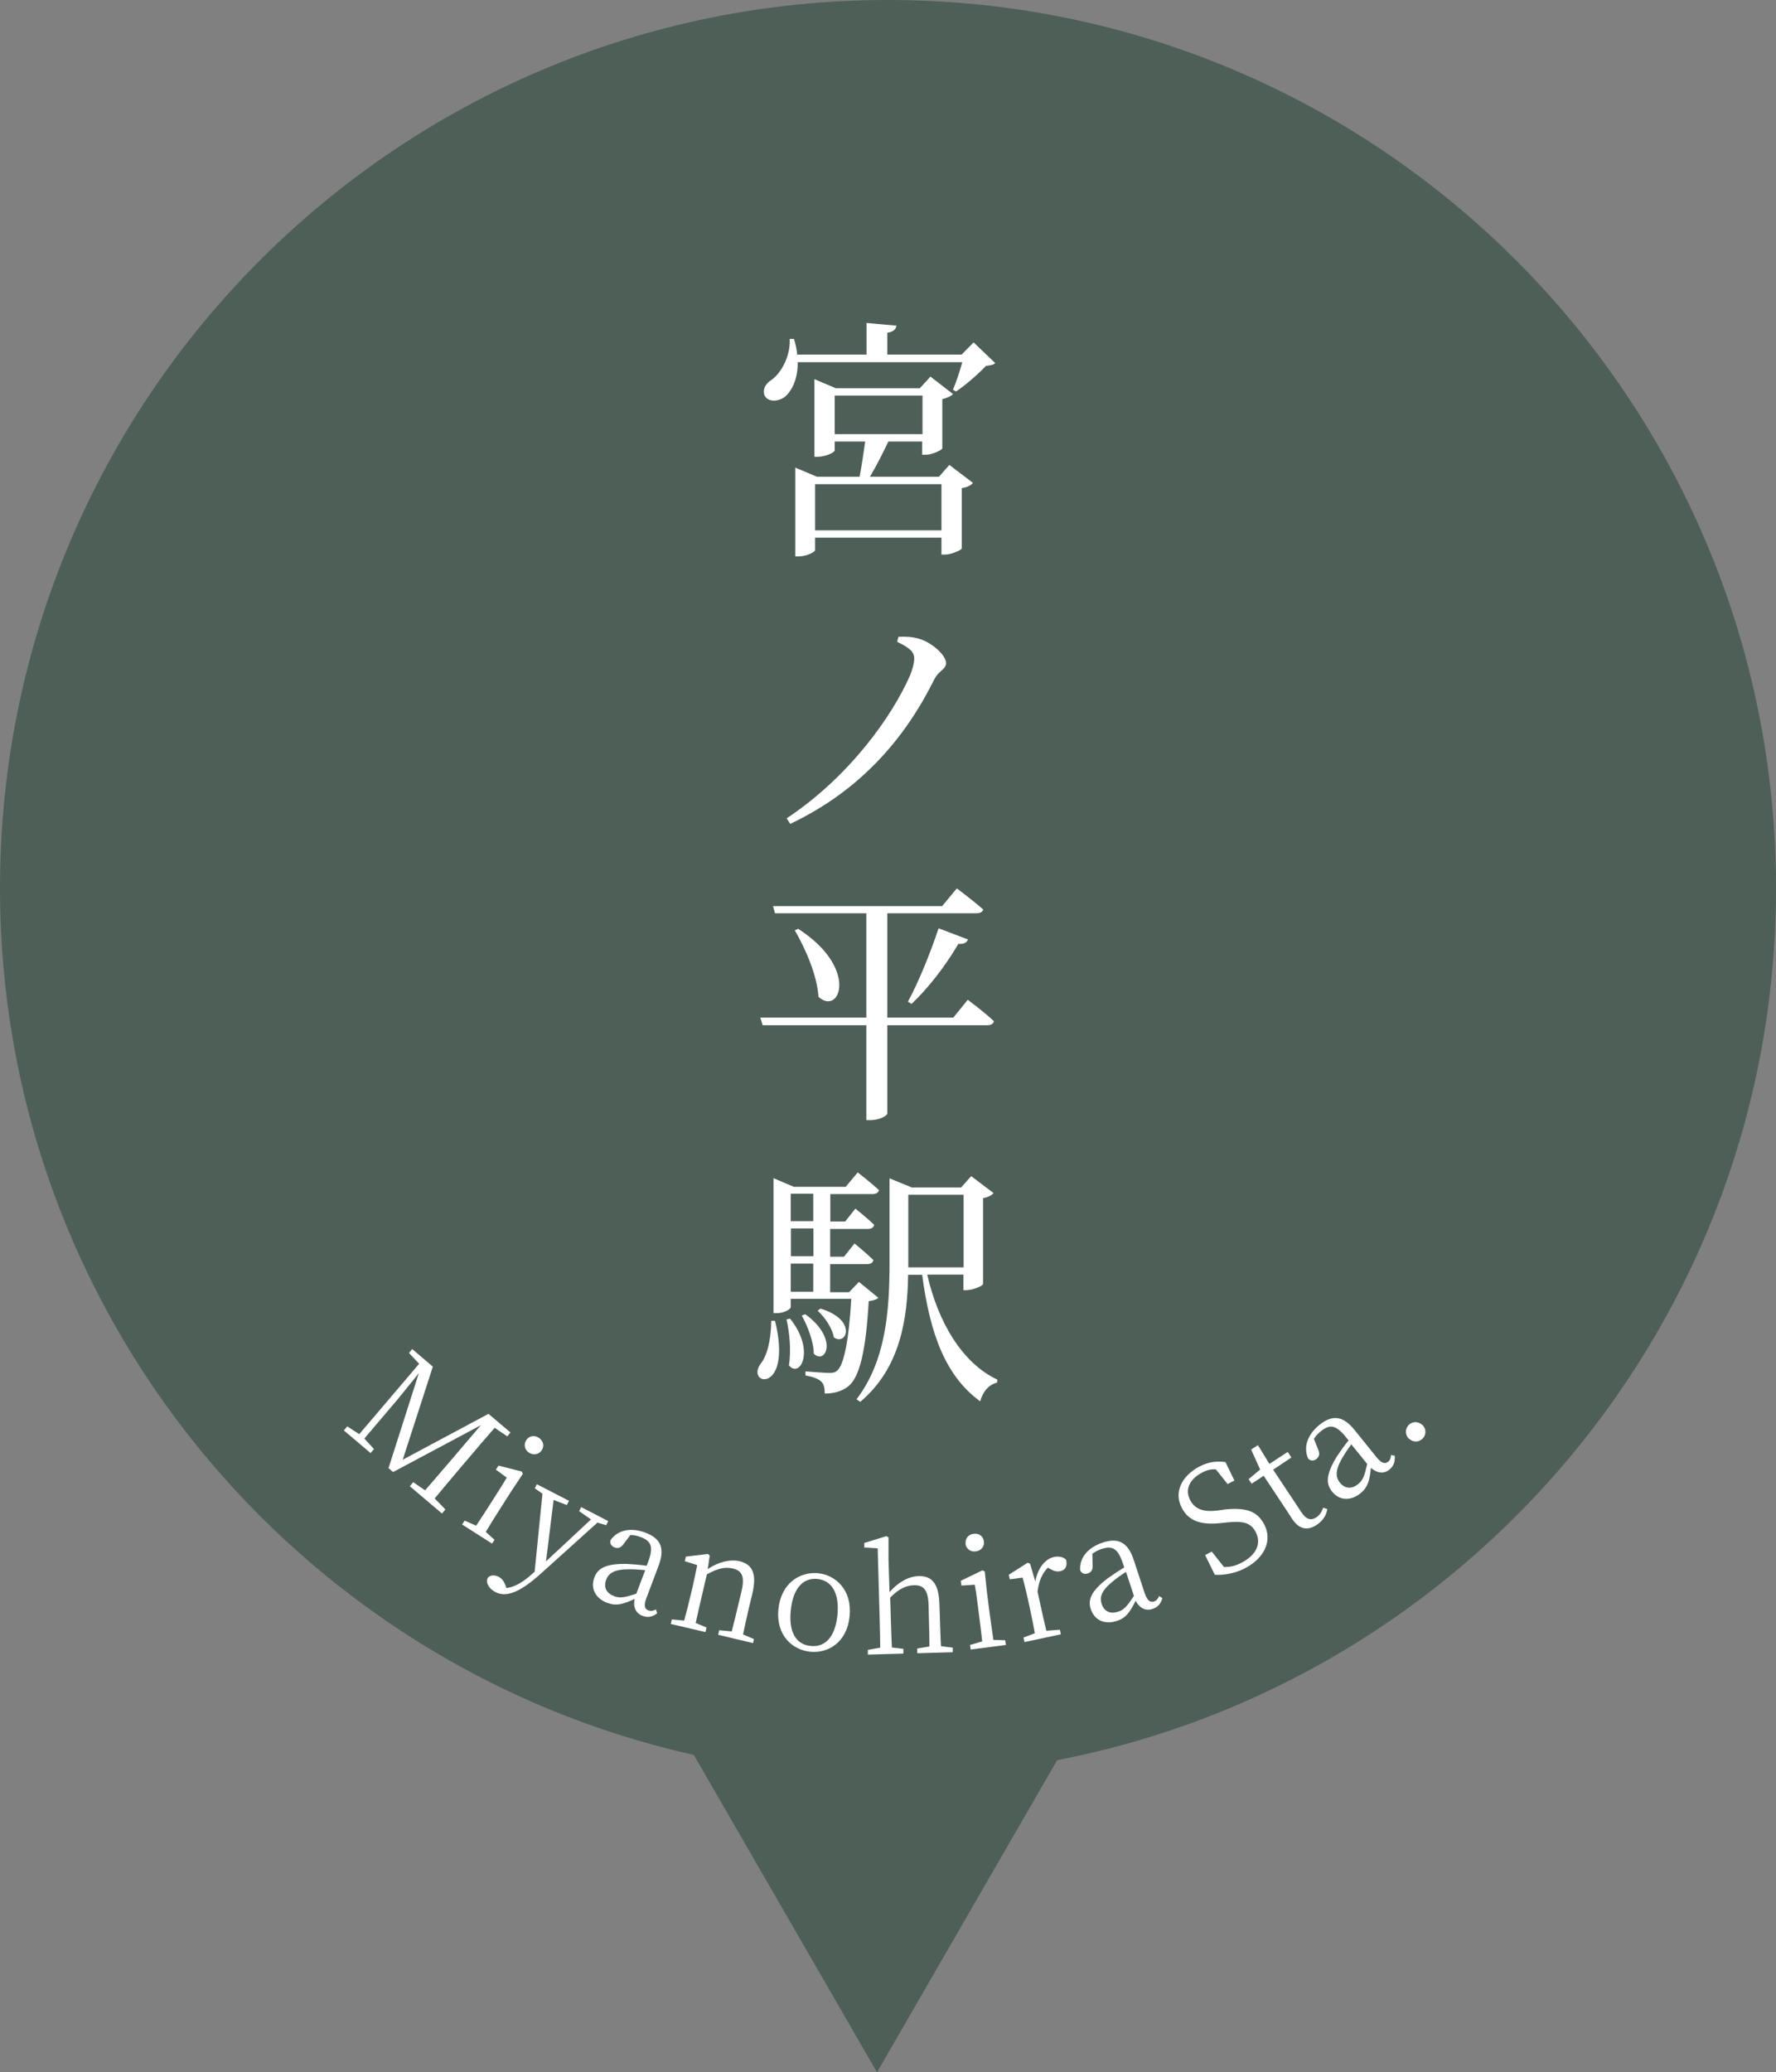 <?xml version="1.0" encoding="UTF-8"?>
<svg id="_レイヤー_2" data-name="レイヤー 2" xmlns="http://www.w3.org/2000/svg" viewBox="0 0 105 122.49">
  <rect x="0" y="0" width="105" height="122.49" fill="#808080" stroke="none"/>
  <defs>
    <style>
      .cls-1 {
        fill: #41574e;
        opacity: .8;
      }

      .cls-2 {
        fill: #fff;
      }
    </style>
  </defs>
  <g id="mouse_over" data-name="mouse over">
    <g>
      <path class="cls-1" d="M105,52.5C105,23.51,81.5,0,52.5,0S0,23.51,0,52.5c0,25.05,17.55,45.99,41.02,51.23l10.83,18.76,10.65-18.45c24.21-4.67,42.5-25.96,42.5-51.54Z"/>
      <g>
        <path class="cls-2" d="M58.84,21.46c-.12.12-.29.13-.55.17-.44.46-1.2,1.14-1.77,1.51l-.18-.1c.18-.44.41-1.09.55-1.63h-9.73c.02,1-.36,1.71-.75,2.04-.39.3-.99.33-1.2-.06-.15-.36.05-.72.41-.94.55-.39,1.12-1.38,1.07-2.42h.25c.1.33.17.65.19.93h4.1v-1.87l1.77.16c-.03.21-.17.36-.54.42v1.29h4.39l.71-.72,1.29,1.23ZM56.14,27.49l1.38,1.05c-.09.14-.35.27-.66.31v3.57c-.02.09-.6.36-1,.36h-.2v-1h-7.47v.74c0,.1-.5.37-.99.37h-.18v-5.25l1.28.54h2.52c.12-.63.25-1.48.33-2.08h-1.8v.52c0,.12-.53.38-1.02.38h-.18v-4.59l1.27.54h4.96l.63-.69,1.33,1.03c-.09.12-.33.23-.63.3v2.91c-.01.1-.6.38-.99.38h-.2v-.78h-2c-.3.63-.72,1.47-1.09,2.08h4.08l.61-.69ZM55.66,31.35v-2.73h-7.47v2.73h7.47ZM49.35,25.66h5.19v-2.28h-5.19v2.28Z"/>
        <path class="cls-2" d="M53.04,37.92l.08-.28c.41-.02.84,0,1.23.12.72.21,1.58.95,1.58,1.43,0,.39-.42.43-.69.96-1.71,3.45-4.32,6.55-8.52,8.55l-.21-.33c3.75-2.49,6.27-6.1,7.29-8.44.18-.44.25-.77.25-1,0-.39-.24-.62-1-.99Z"/>
        <path class="cls-2" d="M57.22,59.1s.98.72,1.54,1.26c-.03.17-.19.24-.39.24h-5.91v5.22c0,.1-.4.39-1.03.39h-.21v-5.61h-6.13l-.14-.45h6.27v-6.17h-5.4l-.12-.42h10l.87-1.05s.96.72,1.56,1.25c-.04.15-.19.22-.4.22h-5.27v6.17h3.9l.85-1.05ZM47.19,54.9c3.63,2.34,2.45,5.17,1.2,4.02-.08-1.27-.77-2.85-1.4-3.93l.2-.09ZM53.68,59.2c.58-1.05,1.3-2.79,1.81-4.33l1.74.66c-.06.17-.24.29-.57.26-.79,1.35-1.81,2.65-2.77,3.55l-.21-.13Z"/>
        <path class="cls-2" d="M45.82,78.07c1.05,4.3-1.71,3.84-.88,2.58.41-.48.64-1.41.66-2.58h.22ZM51.96,76.68c-.1.12-.29.19-.6.23-.17,3-.55,4.48-1.19,5.02-.39.31-.87.44-1.41.44,0-.29-.04-.56-.21-.71-.17-.17-.53-.29-.93-.36v-.24c.44.03,1.11.09,1.38.09s.38-.03.51-.15c.36-.31.67-1.68.82-4.23h-3.58v.5c0,.08-.33.35-.85.35h-.17v-7.98l1.2.51h3.07l.71-.85s.78.6,1.26,1.05c-.05.15-.18.23-.39.23h-2.49v1.62h.88l.6-.76s.69.54,1.11.96c-.03.17-.18.24-.38.24h-2.22v1.64h.82l.62-.78s.69.56,1.12.98c-.04.17-.18.24-.39.24h-2.17v1.66h1.12l.58-.61,1.15.94ZM46.71,77.94c1.53,1.91.57,3.56-.07,2.76.15-.87.03-1.98-.14-2.71l.21-.05ZM46.75,70.56v1.62h1.33v-1.62h-1.33ZM48.09,72.61h-1.33v1.64h1.33v-1.64ZM46.75,76.35h1.33v-1.66h-1.33v1.66ZM47.61,77.68c2.01,1.46,1.18,3.02.5,2.33,0-.71-.38-1.67-.71-2.25l.21-.08ZM48.51,77.35c2.2.66,1.54,2.24.79,1.7-.09-.54-.54-1.2-.96-1.58l.17-.12ZM54.82,75.34c.63,2.77,2.04,5.22,4.15,6.21l-.03.18c-.45.1-.83.5-.99,1.1-2.04-1.48-2.97-3.98-3.43-7.48h-.83c-.04,2.56-.44,5.5-2.83,7.51l-.22-.15c1.72-2.26,1.95-5.17,1.95-8.04v-5.02l1.32.54h2.91l.6-.67,1.32,1c-.09.12-.33.25-.62.3v5.08c-.01.1-.6.36-.99.36h-.17v-.92h-2.14ZM53.7,74.91h3.27v-4.29h-3.27v4.29Z"/>
      </g>
      <g>
        <path class="cls-2" d="M29.25,84.39c-.54.61-1.08,1.25-1.63,1.9l-.31.36c-.54.64-1.08,1.28-1.61,1.92l.63.65-.2.24-1.9-1.61.2-.24.7.48c.55-.62,1.08-1.26,1.62-1.88l1.68-1.97-5.19,2.77-.27-.23,1.79-5.61c-.52.64-1.23,1.52-1.24,1.53l-1.98,2.33.57.62-.2.24-1.58-1.34.2-.24.71.46,3.54-4.16-.6-.64.19-.23,1.22,1.04-1.78,5.5,5.07-2.71,1.3,1.1-.19.23-.75-.51Z"/>
        <path class="cls-2" d="M29.24,91.01l-.15.23-1.77-1.13.15-.23.68.3c.26-.4.63-.95.86-1.32l.26-.41c.29-.45.47-.74.69-1.11l-.64-.47.15-.24,1.38.35.06.14-.68,1.02-.68,1.07c-.24.37-.59.93-.83,1.34l.51.46ZM31.11,85.13c.17-.27.49-.31.74-.15.26.17.35.47.18.74-.17.26-.49.31-.75.15-.25-.16-.34-.47-.17-.74Z"/>
        <path class="cls-2" d="M35.83,90.15l-.51-.15-3.33,3c-1.25,1.13-2.06,1.43-2.69,1.11-.38-.19-.61-.56-.46-.85.15-.18.42-.17.64-.06.21.11.33.29.43.58l.03.09c.53-.07,1.04-.4,1.51-.83l.16-.14.46-4.61-.45-.32.12-.24,1.9.98-.13.25-.78-.3-.45,3.63,2.66-2.48-.7-.49.12-.24,1.6.83-.12.24Z"/>
        <path class="cls-2" d="M38.84,95.37c-.3.22-.57.25-.85.14-.41-.15-.57-.53-.47-1-.68.32-1.09.43-1.62.23-.65-.24-1.02-.81-.76-1.5.2-.54.67-.82,1.91-.8.35.02.78.05,1.18.11l.1-.26c.33-.89.15-1.21-.46-1.44-.17-.06-.36-.12-.6-.12l-.4.53c-.15.21-.32.29-.53.21-.2-.08-.3-.24-.24-.44.42-.6,1.2-.76,2.05-.44.9.34,1.18.9.79,1.95l-.72,1.91c-.18.47-.1.66.12.74.15.05.27.03.44-.06l.07.22ZM38.14,92.81c-.36-.04-.76-.06-1.01-.05-.89,0-1.17.29-1.29.61-.18.48.04.82.48.98.34.13.63.07,1.3-.15l.53-1.4Z"/>
        <path class="cls-2" d="M44.58,96.85l-.06.27-2.06-.49.06-.27.74.07c.12-.46.28-1.1.38-1.54l.2-.84c.21-.87.02-1.22-.52-1.34-.41-.1-.88-.02-1.53.35l-.31,1.33c-.1.43-.25,1.08-.35,1.54l.64.27-.06.27-2.05-.48.06-.27.73.07c.13-.47.29-1.11.39-1.54l.11-.46c.12-.53.19-.89.27-1.28l-.73-.23.06-.27,1.31-.16.1.11-.12.79c.61-.42,1.32-.6,1.88-.47.76.18,1.04.73.76,1.92l-.21.87c-.1.44-.25,1.08-.34,1.54l.64.27Z"/>
        <path class="cls-2" d="M46.02,95.12c.16-1.56,1.28-2.23,2.35-2.13,1.04.11,2.02.99,1.86,2.55-.16,1.55-1.28,2.2-2.33,2.09-1.06-.11-2.03-.97-1.88-2.52ZM49.51,95.47c.13-1.28-.32-2.05-1.18-2.14-.87-.09-1.45.58-1.58,1.86-.13,1.29.32,2.02,1.18,2.1.86.09,1.45-.54,1.58-1.82Z"/>
        <path class="cls-2" d="M56.33,97.38v.28s-2.1.06-2.1.06v-.28s.72-.12.72-.12c0-.48-.02-1.14-.03-1.59l-.02-.86c-.03-.9-.3-1.18-.86-1.17-.43.01-.87.18-1.41.73l.04,1.36c.01.44.04,1.1.06,1.59l.68.08v.28s-2.1.06-2.1.06v-.28s.73-.13.73-.13c0-.47-.02-1.14-.03-1.58l-.12-4.29-.79-.05v-.27s1.3-.4,1.3-.4l.13.07v1.33s.06,1.91.06,1.91c.48-.57,1.13-.94,1.72-.95.78-.02,1.19.43,1.23,1.66l.03.9c.01.45.04,1.1.06,1.58l.69.09Z"/>
        <path class="cls-2" d="M59.43,96.96l.04.27-2.08.27-.04-.27.72-.21c-.05-.47-.13-1.13-.19-1.57l-.06-.48c-.07-.53-.11-.87-.19-1.3l-.79.05-.04-.28,1.28-.62.14.07.13,1.22.16,1.26c.06.44.15,1.09.22,1.56l.69.02ZM57.09,91.25c-.04-.32.17-.55.47-.59.31-.04.57.13.61.45.04.31-.17.55-.48.59-.3.04-.57-.14-.61-.45Z"/>
        <path class="cls-2" d="M61.2,93.52c.14-.81.58-1.38,1.12-1.49.27-.06.57,0,.71.17.08.36-.02.6-.35.67-.21.05-.39-.02-.59-.13l-.14-.08c-.34.35-.53.79-.61,1.42l.17.77c.09.43.24,1.07.35,1.54l.8-.06.06.27-2.15.46-.06-.27.67-.25c-.08-.48-.22-1.13-.31-1.56l-.1-.46c-.12-.54-.21-.88-.31-1.27l-.76.1-.06-.27,1.12-.71.14.06.32,1.09Z"/>
        <path class="cls-2" d="M68.72,94.46c-.1.36-.29.55-.58.64-.42.14-.77-.05-1-.48-.33.67-.58,1.02-1.11,1.19-.66.22-1.3.01-1.54-.69-.18-.55,0-1.06.99-1.82.29-.2.64-.45.99-.65l-.09-.26c-.3-.9-.64-1.03-1.26-.83-.17.06-.35.14-.54.28l.02.67c.01.26-.07.42-.28.49-.21.07-.38,0-.46-.19-.05-.73.46-1.34,1.33-1.63.91-.3,1.49-.04,1.84,1.03l.64,1.94c.16.48.34.58.56.51.15-.05.22-.15.3-.32l.2.13ZM66.57,92.91c-.31.2-.63.43-.82.6-.7.57-.73.96-.62,1.29.16.49.55.61.99.46.34-.11.53-.34.92-.93l-.47-1.42Z"/>
        <path class="cls-2" d="M72.33,89.23c1.37-.15,2,.1,2.41.87.51.97,0,1.99-1.1,2.58-.62.33-1.33.44-1.82.4l-.57-1.16.39-.21.72.91c.38.01.67-.06,1.06-.26.83-.44,1.19-1.11.81-1.82-.29-.55-.76-.65-1.72-.55l-.38.04c-1.03.11-1.83-.08-2.25-.88-.51-.95,0-1.91,1-2.45.56-.3,1.06-.35,1.57-.28l.53,1.09-.4.21-.7-.87c-.3-.02-.55.05-.83.2-.69.37-1.03.97-.68,1.63.3.56.83.69,1.56.61l.39-.05Z"/>
        <path class="cls-2" d="M78.47,89.2c-.05.36-.26.69-.62.93-.55.36-1.04.27-1.45-.34-.12-.18-.22-.35-.41-.63l-1.28-1.93-.71.47-.18-.27.68-.57-.53-1.18.4-.26.68,1.11,1.08-.71.22.33-1.08.72,1.68,2.53c.28.42.57.49.87.29.19-.12.3-.29.41-.57l.26.08Z"/>
        <path class="cls-2" d="M82.46,86.05c.03.37-.08.62-.31.81-.34.28-.74.22-1.1-.1-.07.75-.19,1.16-.62,1.51-.54.43-1.22.47-1.68-.11-.36-.45-.37-.99.28-2.06.2-.29.44-.65.7-.96l-.17-.21c-.6-.74-.96-.74-1.47-.33-.14.11-.29.25-.41.45l.25.62c.1.24.08.42-.09.56-.17.14-.36.13-.5-.02-.3-.66-.04-1.42.67-1.99.75-.6,1.38-.56,2.08.31l1.28,1.59c.31.39.52.42.7.28.12-.1.16-.22.17-.4l.23.05ZM79.9,85.36c-.22.3-.44.63-.56.85-.45.77-.34,1.15-.13,1.42.33.4.73.38,1.09.09.28-.23.38-.51.53-1.19l-.94-1.16Z"/>
        <path class="cls-2" d="M83.29,85.04c-.22-.23-.23-.59,0-.82.24-.23.59-.2.82.02.22.22.22.58-.01.8-.23.23-.59.21-.8-.01Z"/>
      </g>
    </g>
  </g>
</svg>